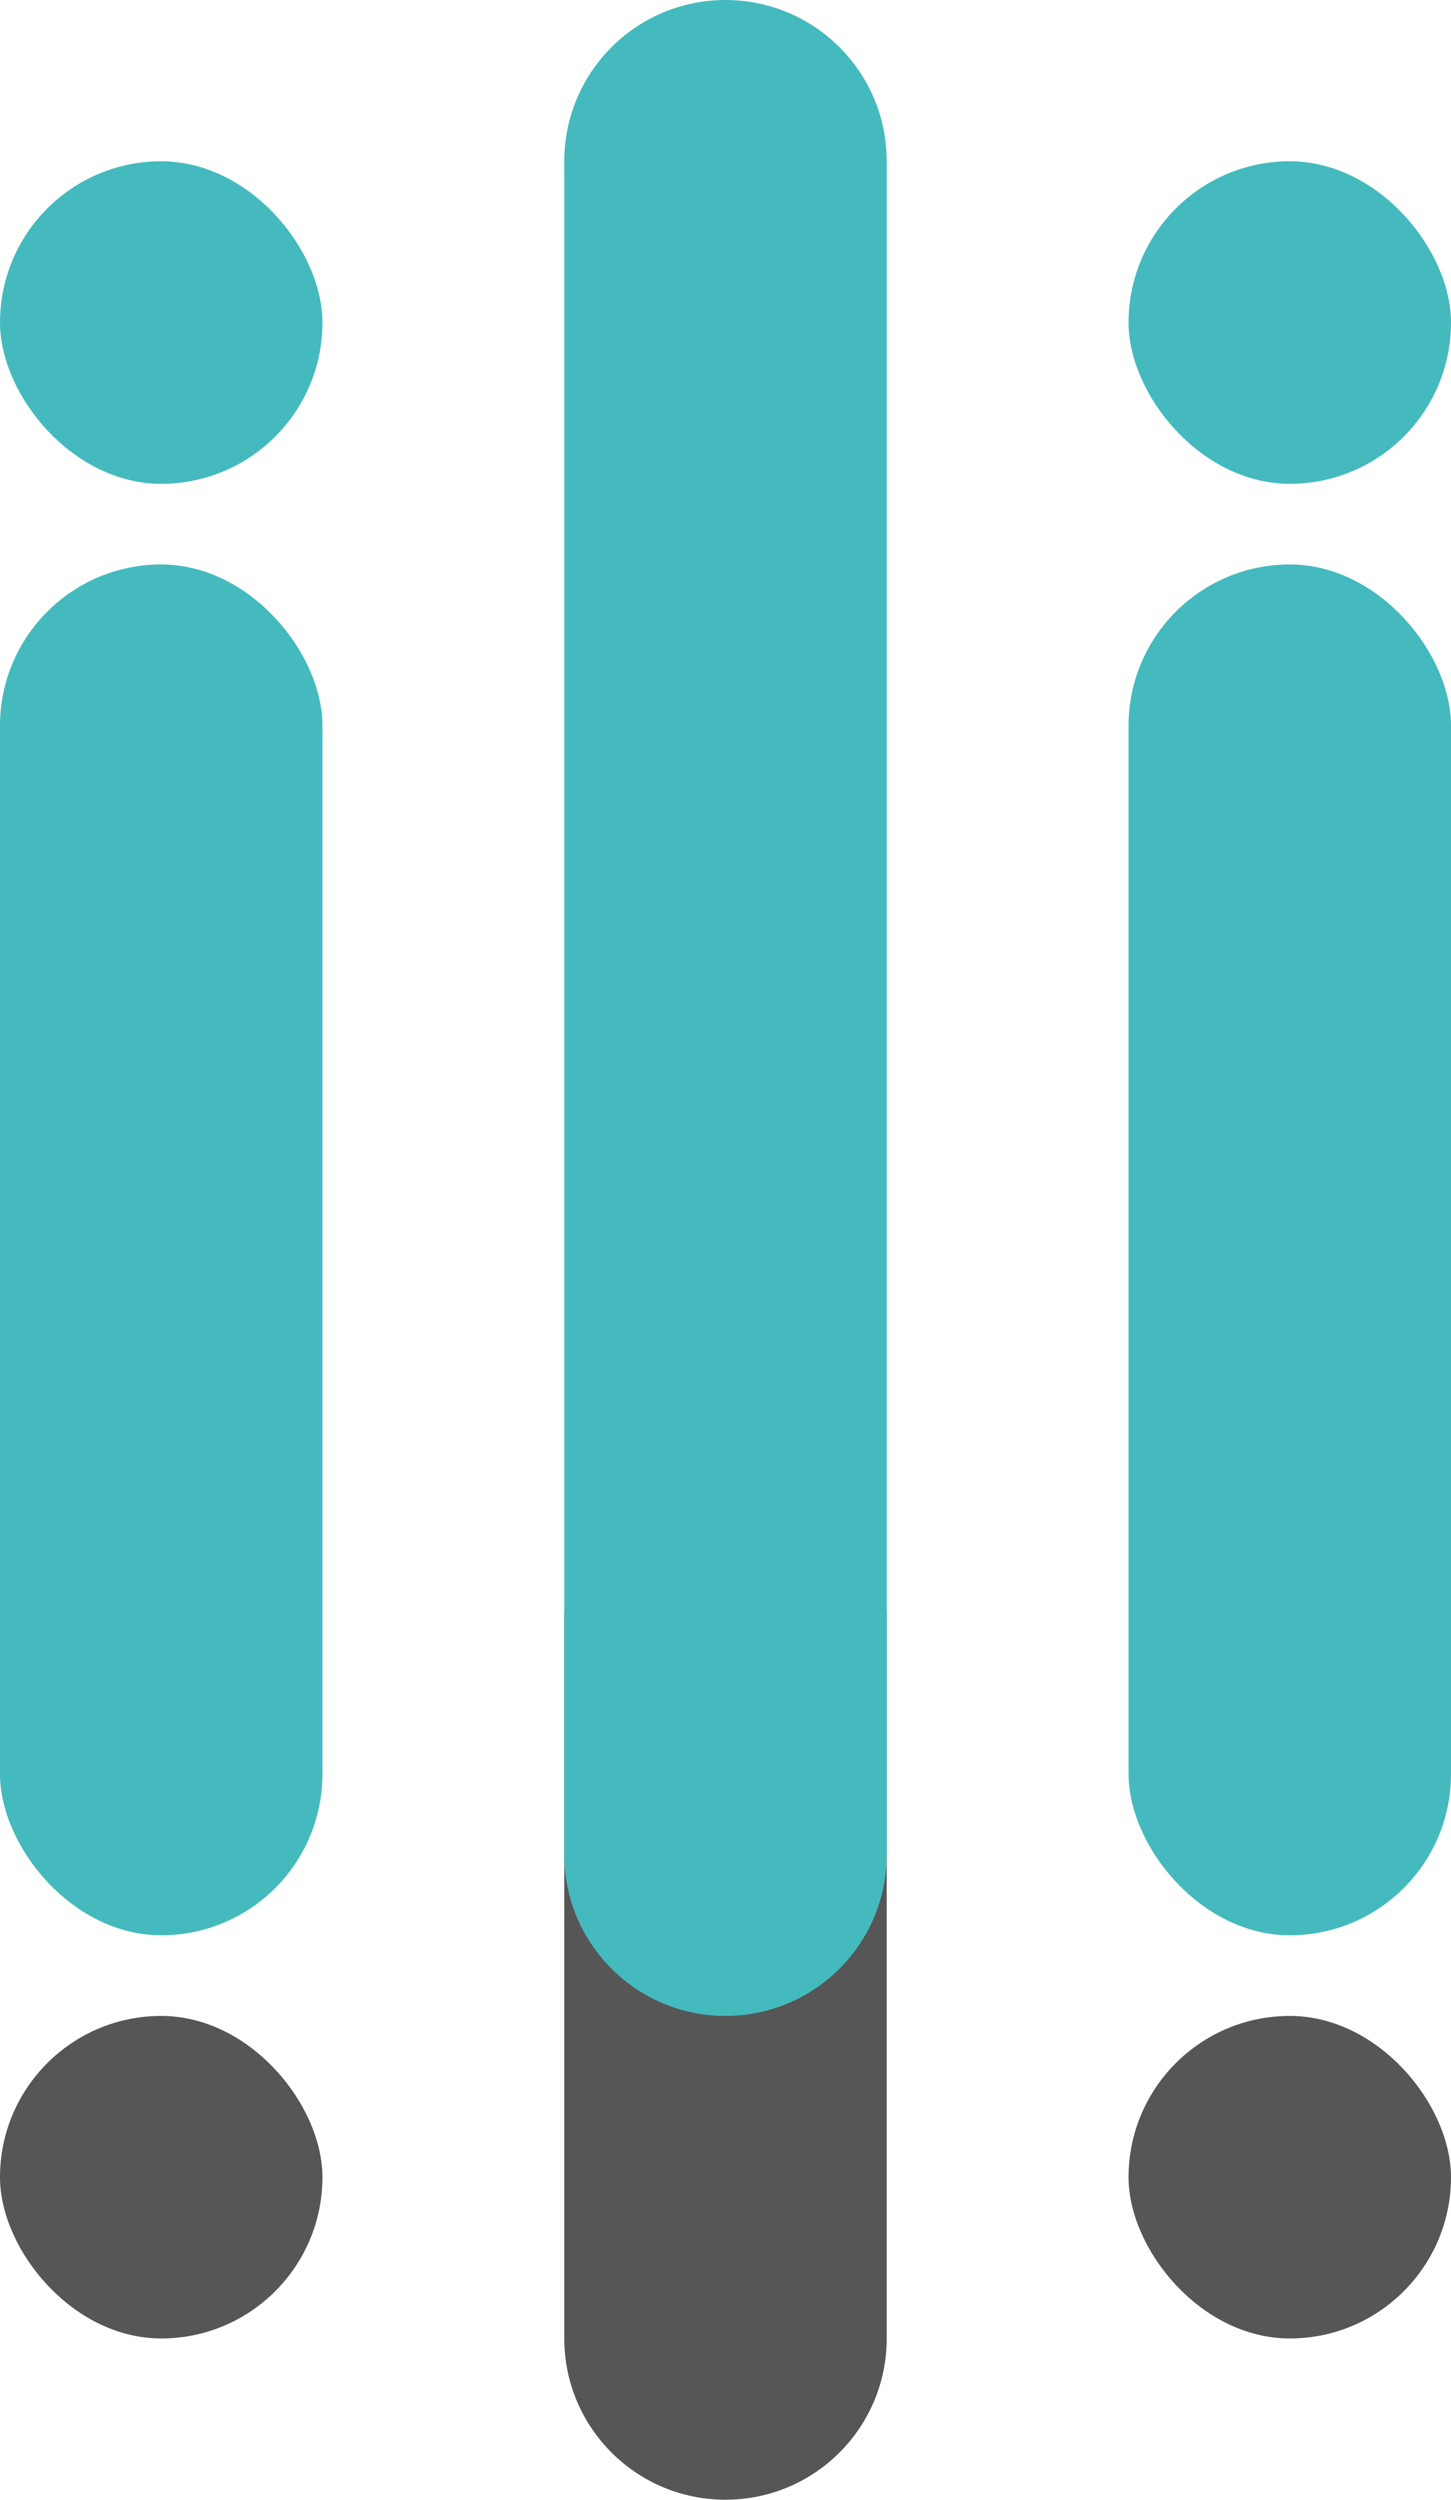 <svg width="18" height="31" viewBox="0 0 18 31" fill="none" xmlns="http://www.w3.org/2000/svg">
<rect y="7" width="4" height="17" rx="2" fill="#44BABE"/>
<rect y="2" width="4" height="4" rx="2" fill="#44BABE"/>
<rect y="25" width="4" height="4" rx="2" fill="#565656"/>
<rect x="14" y="2" width="4" height="4" rx="2" fill="#44BABE"/>
<rect x="14" y="25" width="4" height="4" rx="2" fill="#565656"/>
<path d="M7 20H11V29C11 30.105 10.105 31 9 31C7.895 31 7 30.105 7 29V20Z" fill="#565656"/>
<path d="M7 2C7 0.895 7.895 0 9 0C10.105 0 11 0.895 11 2V23C11 24.105 10.105 25 9 25C7.895 25 7 24.105 7 23V2Z" fill="#44BABE"/>
<rect x="14" y="7" width="4" height="17" rx="2" fill="#44BABE"/>
</svg>
